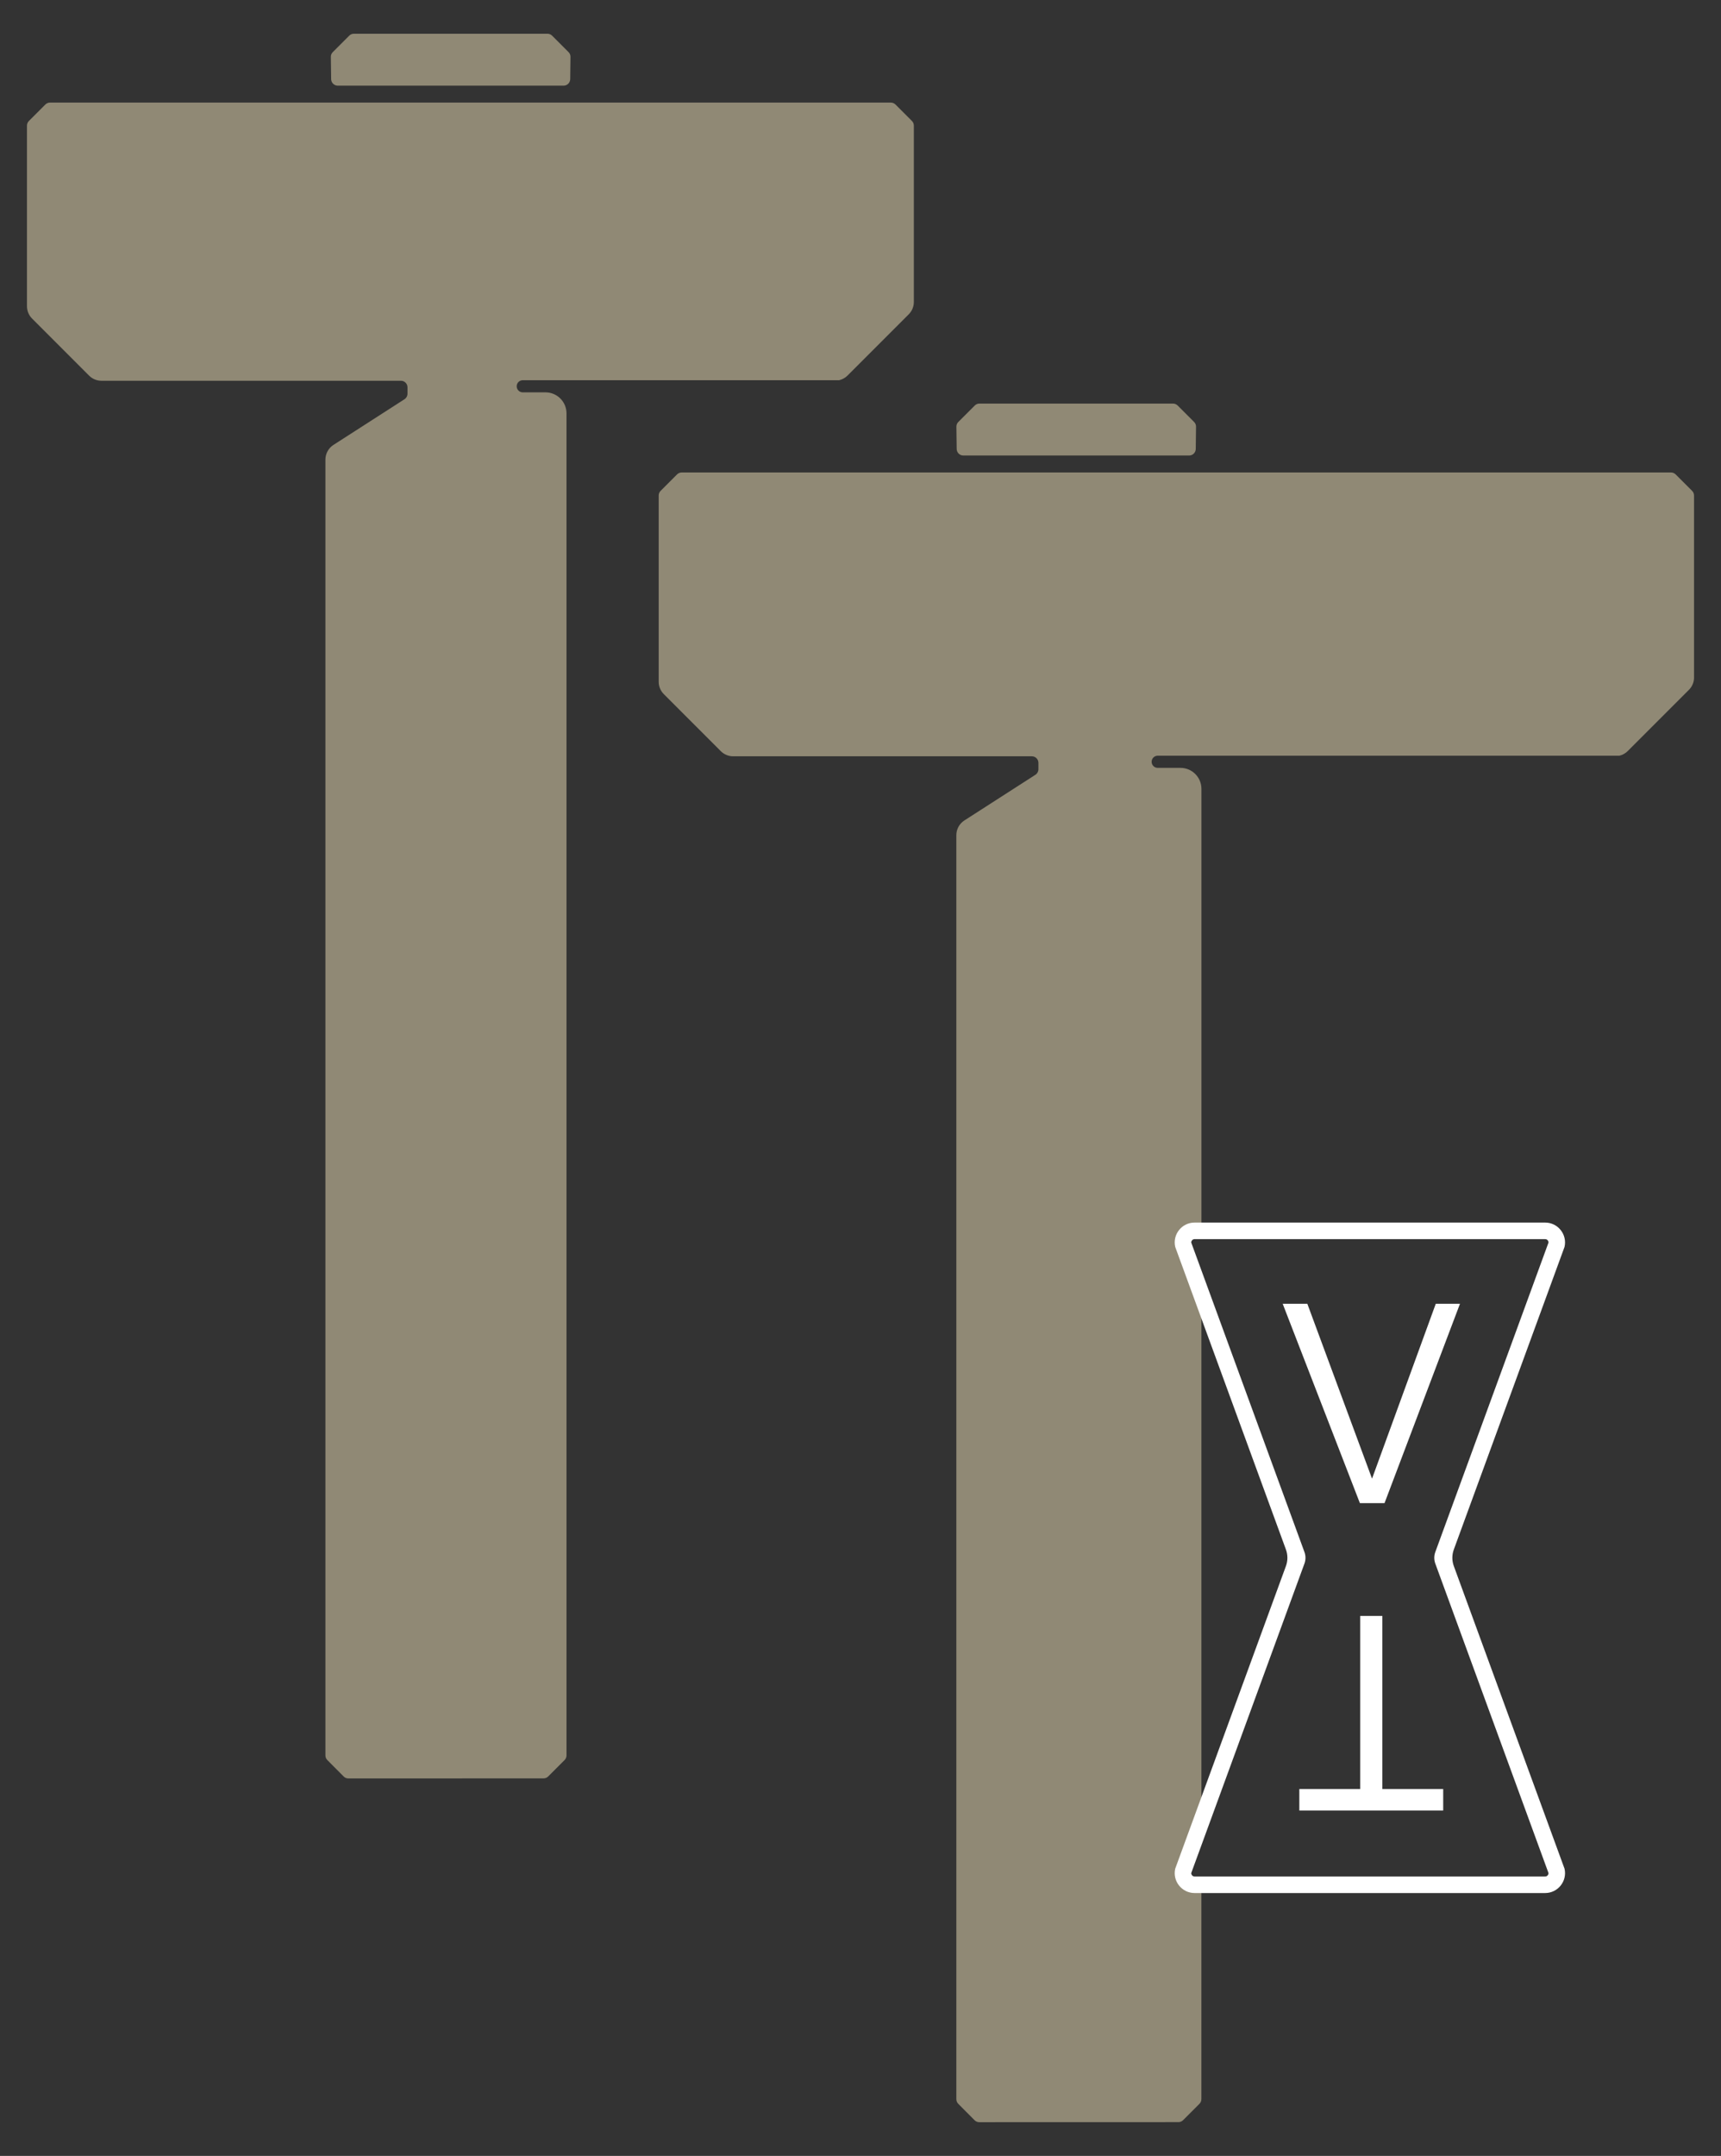 <?xml version="1.0" encoding="UTF-8"?><svg id="a" xmlns="http://www.w3.org/2000/svg" viewBox="0 0 629.92 788.62"><rect x="0" y="0" width="629.92" height="788.62" fill="#333333" stroke="none"/><defs><style>.b{fill:#908975;}.c{fill:#fff;}</style></defs><path class="b" d="M121.8,19.07l6.03-6.03c.45-.45,1.06-.7,1.7-.7h70.85c.64,0,1.25.25,1.7.7l6.03,6.03c.45.45.71,1.06.7,1.7l-.1,8.24c-.06,1.29-1.11,2.32-2.41,2.32h-82.68c-1.3,0-2.35-1.03-2.41-2.32l-.11-8.24c0-.64.25-1.25.7-1.7Z"/><path class="b" d="M191.34,139.08c-1.23,0-2.22.99-2.22,2.22s.99,2.22,2.22,2.22h8.32c4.25,0,7.69,3.44,7.69,7.69v490.93c-.01.64-.26,1.25-.71,1.69l-6,6c-.45.45-1.06.7-1.7.7l-71.45.02c-.64,0-1.25-.25-1.7-.71l-5.98-6.01c-.45-.45-.7-1.06-.7-1.69V168.13c0-2.18,1.11-4.21,2.94-5.38l26-16.71c.69-.44,1.1-1.2,1.1-2.02v-2.34c0-1.32-1.07-2.4-2.4-2.4H37.13c-1.7,0-3.32-.67-4.52-1.87l-20.87-20.88c-1.2-1.2-1.87-2.83-1.87-4.52V45.96c0-.64.25-1.25.7-1.7l6.03-6.03c.45-.45,1.06-.7,1.69-.7h307.77c.64,0,1.25.25,1.7.7l6.03,6.03c.45.45.7,1.06.7,1.7v64.49c0,1.7-.67,3.32-1.87,4.52l-22.43,22.43c-.84.84-1.89,1.4-3.03,1.68h-115.82Z"/><path class="b" d="M620.06,247.81c0,1.7-.67,3.32-1.87,4.52l-22.43,22.43c-.84.84-1.89,1.4-3.02,1.68h-169c-1.23,0-2.22.99-2.22,2.22s1,2.22,2.22,2.22h8.32c4.25,0,7.69,3.44,7.69,7.69v161.62s-6.92,3.08-6.92,3.08l6.91,19.1v194.06s-6.59,19.98-6.59,19.98l6.58,2.85v78.61c0,.64-.26,1.25-.71,1.7l-6,6c-.45.45-1.06.7-1.7.7l-72.9.02c-.64,0-1.25-.25-1.7-.71l-5.98-6.01c-.45-.45-.7-1.06-.7-1.69v-462.38c0-2.18,1.11-4.21,2.94-5.38l26-16.71c.69-.44,1.1-1.2,1.1-2.02v-2.34c0-1.32-1.07-2.4-2.4-2.4h-109.33c-1.7,0-3.32-.67-4.52-1.87l-20.87-20.88c-1.2-1.2-1.87-2.83-1.87-4.52v-68.12c0-.64.25-1.25.7-1.7l6.03-6.03c.45-.45,1.06-.7,1.69-.7h362.11c.64,0,1.25.25,1.7.7l6.03,6.03c.45.45.7,1.06.7,1.7v66.57Z"/><path class="b" d="M350.76,154.36l6.03-6.03c.45-.45,1.06-.7,1.7-.7h70.85c.64,0,1.25.25,1.7.7l6.03,6.03c.45.45.71,1.06.7,1.7l-.1,8.24c-.06,1.29-1.11,2.32-2.41,2.32h-82.68c-1.3,0-2.35-1.03-2.41-2.32l-.11-8.24c0-.64.25-1.25.7-1.7Z"/><polygon class="c" points="525.52 476.92 502.19 540.89 478.51 476.92 469.49 476.92 497.75 549.85 506.76 549.85 534.38 476.92 525.52 476.92"/><polygon class="c" points="475.58 662.28 528.24 662.28 528.24 654.43 505.97 654.43 505.97 591.1 497.85 591.1 497.85 654.43 475.58 654.43 475.58 662.28"/><path class="c" d="M565.55,453.27c.49,0,.79.25.96.46.14.17.29.45.27.81l-41.44,113.22h0c-.49,1.34-.49,2.82,0,4.17h0s41.44,113.22,41.44,113.22c.02.36-.13.63-.27.81-.17.21-.47.46-.96.46h-128.3c-.49,0-.79-.25-.96-.46-.14-.18-.29-.45-.27-.81l41.44-113.22h0c.49-1.34.49-2.82,0-4.17h0s-41.44-113.22-41.44-113.22c-.02-.36.13-.63.27-.81.17-.21.47-.46.96-.46h128.3M565.55,447.21h-128.3c-4.68,0-8.14,4.34-7.1,8.9l40.53,110.72c.71,1.94.71,4.07,0,6.02l-40.53,110.72c-1.04,4.56,2.43,8.9,7.1,8.9h128.3c4.67,0,8.14-4.34,7.1-8.9l-40.53-110.72c-.71-1.94-.71-4.07,0-6.02l40.53-110.72c1.04-4.56-2.43-8.9-7.1-8.9h0Z"/></svg>